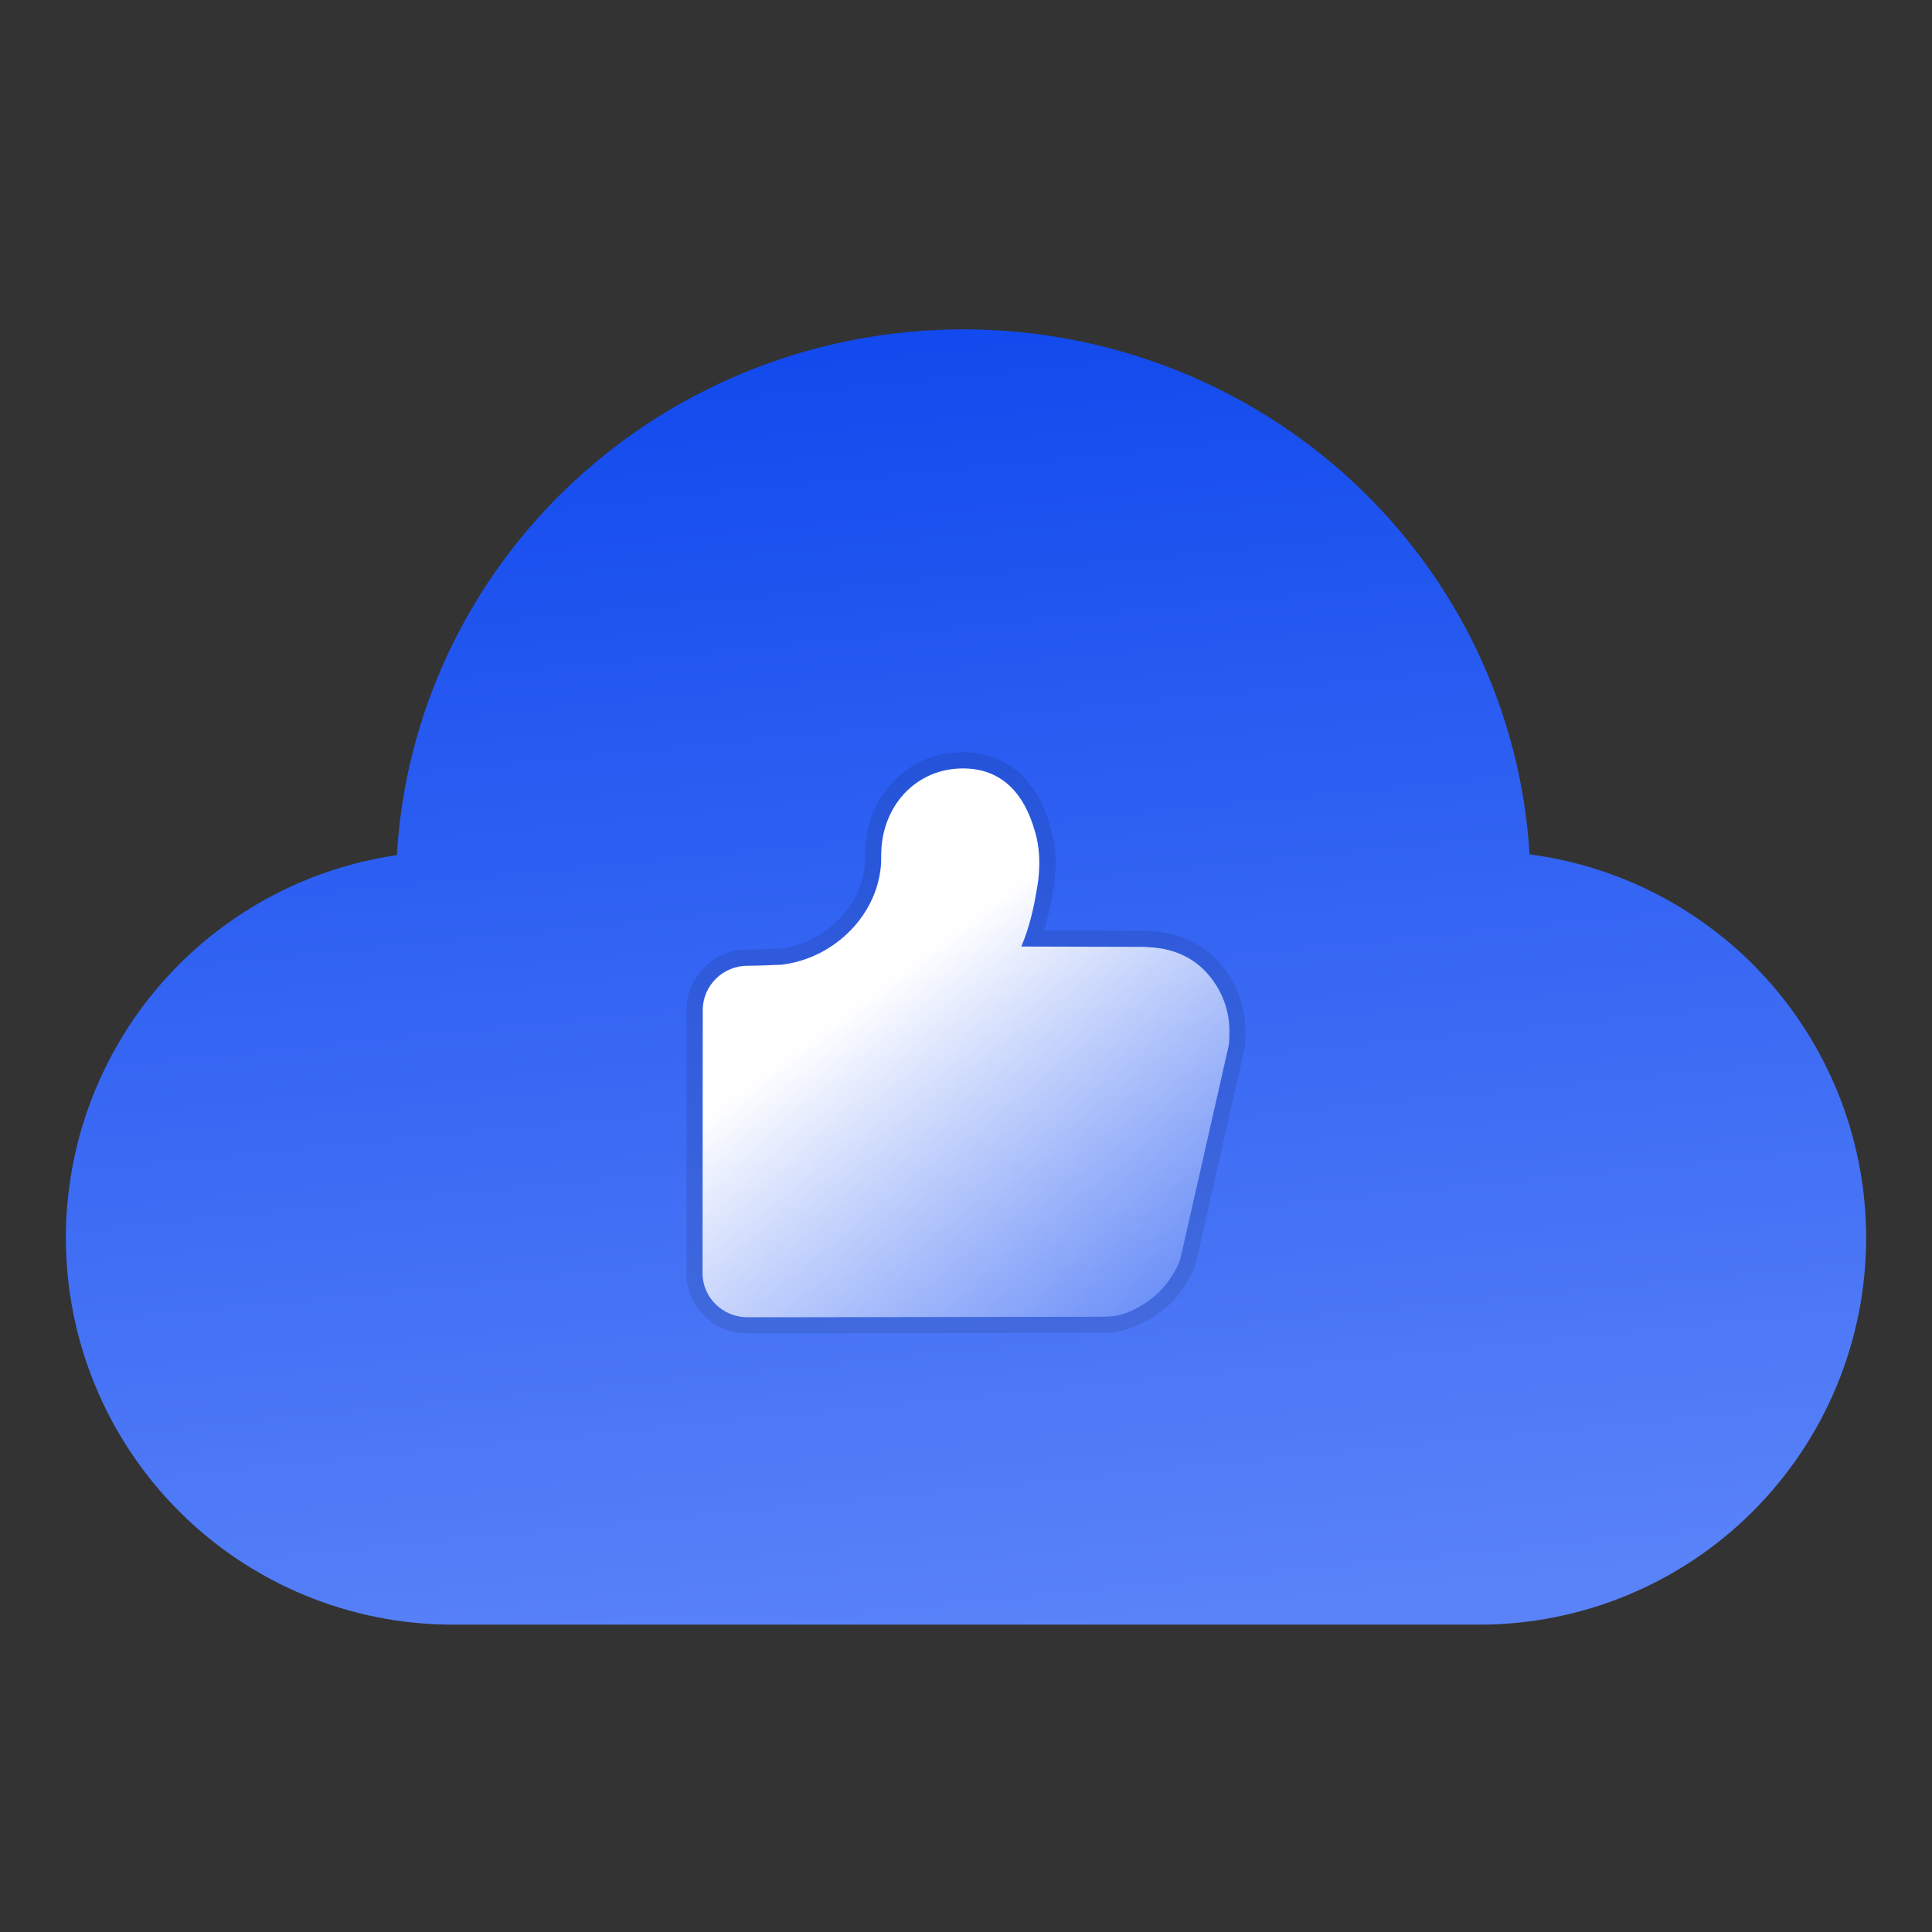 <svg xmlns="http://www.w3.org/2000/svg" xmlns:xlink="http://www.w3.org/1999/xlink" fill="none" version="1.1" width="88" height="88" viewBox="0 0 88 88"><rect x="0" y="0" width="88" height="88" fill="#333333" stroke="none"/><defs><mask id="master_svg0_331_06943"><g><rect x="0" y="0" width="88" height="88" rx="0" fill="#FFFFFF" fill-opacity="1"/></g></mask><linearGradient x1="0.439" y1="0" x2="0.576" y2="1" id="master_svg1_7_921"><stop offset="0%" stop-color="#2258F6" stop-opacity="1"/><stop offset="0%" stop-color="#1149ED" stop-opacity="1"/><stop offset="100%" stop-color="#5A83F9" stop-opacity="1"/></linearGradient><linearGradient x1="0.171" y1="-0.04" x2="1" y2="1.111" id="master_svg2_189_01954"><stop offset="31.61%" stop-color="#FFFFFF" stop-opacity="1"/><stop offset="100%" stop-color="#FFFFFF" stop-opacity="0"/></linearGradient></defs><g mask="url(#master_svg0_331_06943)"><g><path d="M18.076,38.95Q18.111,38.35,18.175,37.752Q18.239,37.154,18.332,36.56Q18.424,35.966,18.545,35.377Q18.666,34.788,18.816,34.206Q18.965,33.623,19.142,33.048Q19.319,32.472,19.523,31.906Q19.728,31.34,19.959,30.784Q20.191,30.228,20.449,29.683Q20.707,29.138,20.991,28.606Q21.275,28.074,21.584,27.556Q21.893,27.037,22.227,26.534Q22.56,26.03,22.918,25.543Q23.276,25.056,23.656,24.585Q24.037,24.115,24.439,23.663Q24.842,23.211,25.266,22.779Q25.69,22.346,26.135,21.933Q26.579,21.521,27.043,21.129Q27.506,20.738,27.988,20.369Q28.47,19.999,28.97,19.652Q29.469,19.306,29.984,18.983Q30.5,18.66,31.03,18.361Q31.56,18.062,32.104,17.789Q32.648,17.515,33.205,17.267Q33.761,17.019,34.329,16.797Q34.897,16.575,35.475,16.38Q36.053,16.184,36.64,16.016Q37.226,15.848,37.821,15.707Q38.415,15.566,39.015,15.453Q39.615,15.34,40.22,15.255Q40.825,15.17,41.433,15.114Q42.042,15.057,42.652,15.028Q43.263,15,43.874,15Q44.484,15,45.094,15.028Q45.704,15.057,46.312,15.113Q46.92,15.17,47.524,15.255Q48.129,15.34,48.728,15.452Q49.328,15.565,49.922,15.706Q50.515,15.846,51.101,16.014Q51.688,16.182,52.265,16.377Q52.843,16.572,53.41,16.794Q53.977,17.015,54.534,17.263Q55.09,17.511,55.633,17.784Q56.177,18.057,56.707,18.355Q57.237,18.653,57.752,18.976Q58.267,19.298,58.766,19.644Q59.265,19.99,59.747,20.359Q60.229,20.728,60.692,21.119Q61.156,21.509,61.6,21.921Q62.044,22.333,62.468,22.765Q62.892,23.197,63.295,23.648Q63.698,24.1,64.078,24.569Q64.459,25.038,64.817,25.525Q65.174,26.012,65.508,26.514Q65.842,27.017,66.151,27.535Q66.461,28.052,66.745,28.584Q67.029,29.115,67.287,29.659Q67.546,30.203,67.778,30.758Q68.01,31.314,68.215,31.879Q68.419,32.445,68.597,33.019Q68.775,33.594,68.924,34.176Q69.074,34.758,69.196,35.346Q69.317,35.934,69.411,36.528Q69.504,37.121,69.569,37.718Q69.633,38.315,69.669,38.914Q70.063,38.966,70.453,39.035Q70.844,39.104,71.231,39.191Q71.618,39.277,72.001,39.381Q72.383,39.485,72.761,39.606Q73.139,39.727,73.511,39.865Q73.882,40.003,74.248,40.158Q74.613,40.313,74.971,40.483Q75.329,40.654,75.679,40.841Q76.029,41.028,76.37,41.23Q76.711,41.433,77.043,41.65Q77.374,41.867,77.696,42.1Q78.017,42.332,78.328,42.578Q78.639,42.825,78.939,43.085Q79.238,43.345,79.525,43.618Q79.813,43.892,80.087,44.178Q80.362,44.464,80.624,44.762Q80.885,45.06,81.133,45.37Q81.381,45.679,81.615,46Q81.849,46.32,82.068,46.651Q82.287,46.981,82.491,47.321Q82.695,47.661,82.884,48.011Q83.072,48.359,83.245,48.717Q83.417,49.074,83.574,49.438Q83.73,49.803,83.87,50.174Q84.01,50.545,84.132,50.922Q84.255,51.299,84.361,51.682Q84.467,52.064,84.556,52.45Q84.644,52.837,84.715,53.227Q84.786,53.617,84.84,54.011Q84.893,54.404,84.929,54.799Q84.964,55.194,84.982,55.59Q85,55.986,85,56.383Q85,56.815,84.979,57.247Q84.958,57.679,84.915,58.109Q84.873,58.54,84.809,58.968Q84.746,59.395,84.662,59.82Q84.577,60.244,84.472,60.663Q84.367,61.083,84.241,61.497Q84.116,61.911,83.97,62.318Q83.825,62.725,83.659,63.124Q83.493,63.524,83.308,63.915Q83.124,64.306,82.92,64.687Q82.716,65.069,82.493,65.44Q82.271,65.811,82.031,66.17Q81.791,66.53,81.533,66.877Q81.275,67.225,81.001,67.559Q80.727,67.893,80.436,68.214Q80.146,68.534,79.84,68.84Q79.534,69.146,79.214,69.436Q78.893,69.727,78.559,70.001Q78.225,70.275,77.877,70.533Q77.53,70.791,77.17,71.031Q76.811,71.271,76.44,71.493Q76.069,71.716,75.687,71.92Q75.306,72.124,74.915,72.309Q74.524,72.493,74.124,72.659Q73.725,72.824,73.318,72.97Q72.911,73.116,72.497,73.241Q72.083,73.367,71.663,73.472Q71.244,73.577,70.82,73.661Q70.395,73.746,69.968,73.809Q69.54,73.873,69.109,73.915Q68.679,73.958,68.247,73.979Q67.815,74,67.383,74L20.617,74Q20.185,74,19.753,73.979Q19.321,73.958,18.89,73.915Q18.46,73.873,18.032,73.809Q17.605,73.746,17.18,73.661Q16.756,73.577,16.337,73.472Q15.917,73.367,15.503,73.241Q15.089,73.116,14.682,72.97Q14.275,72.824,13.875,72.659Q13.476,72.493,13.085,72.309Q12.694,72.124,12.313,71.92Q11.931,71.716,11.56,71.493Q11.189,71.271,10.83,71.031Q10.47,70.791,10.123,70.533Q9.775,70.275,9.441,70.001Q9.107,69.727,8.786,69.436Q8.466,69.146,8.16,68.84Q7.854,68.534,7.564,68.214Q7.273,67.893,6.999,67.559Q6.725,67.225,6.467,66.877Q6.209,66.53,5.969,66.17Q5.729,65.811,5.506,65.44Q5.284,65.069,5.08,64.687Q4.876,64.306,4.691,63.915Q4.507,63.524,4.341,63.124Q4.176,62.725,4.03,62.318Q3.884,61.911,3.759,61.497Q3.633,61.083,3.528,60.663Q3.423,60.244,3.339,59.82Q3.254,59.395,3.191,58.968Q3.127,58.54,3.085,58.109Q3.042,57.679,3.021,57.247Q3,56.815,3,56.383Q3,55.99,3.017,55.598Q3.035,55.206,3.07,54.815Q3.105,54.423,3.157,54.034Q3.21,53.645,3.279,53.259Q3.349,52.873,3.436,52.49Q3.522,52.107,3.626,51.728Q3.73,51.349,3.85,50.976Q3.971,50.602,4.108,50.234Q4.245,49.866,4.398,49.505Q4.551,49.143,4.721,48.789Q4.89,48.435,5.075,48.088Q5.26,47.742,5.46,47.404Q5.66,47.066,5.875,46.738Q6.09,46.409,6.319,46.091Q6.548,45.772,6.792,45.464Q7.035,45.156,7.292,44.859Q7.549,44.562,7.818,44.277Q8.088,43.991,8.37,43.718Q8.653,43.445,8.947,43.185Q9.241,42.925,9.546,42.679Q9.852,42.432,10.168,42.199Q10.484,41.966,10.81,41.748Q11.136,41.529,11.472,41.325Q11.807,41.121,12.152,40.933Q12.496,40.744,12.848,40.571Q13.201,40.398,13.56,40.24Q13.92,40.083,14.287,39.942Q14.653,39.801,15.025,39.676Q15.398,39.552,15.775,39.444Q16.153,39.336,16.535,39.245Q16.916,39.154,17.302,39.08Q17.688,39.006,18.076,38.95Z" fill-rule="evenodd" fill="url(#master_svg1_7_921)" fill-opacity="1"/></g><g><path d="M40.135,39.238C40.044,41.589,38.068,43.64,35.605,43.941C35.088,43.961,34.57,43.988,34.052,43.988C32.926,43.988,32.009,44.894,32.009,46.007L32,57.994C32,59.1,32.917,59.999,34.044,59.999L35.762,60L35.764,60L50.233,59.976L50.233,59.976C51.034,59.976,51.536,59.756,52.133,59.377C52.724,59.002,53.203,58.481,53.524,57.868C53.634,57.694,53.716,57.508,53.768,57.314C53.772,57.302,53.775,57.289,53.778,57.277L55.934,47.767C55.981,47.582,56.001,47.392,55.993,47.201C56.04,46.382,55.837,45.584,55.404,44.889C54.724,43.796,53.688,43.208,52.323,43.142C52.24,43.132,52.162,43.128,52.085,43.128L46.52,43.113C46.879,42.271,47.087,41.367,47.217,40.552C47.326,40.038,47.457,38.89,47.14,37.868C46.664,36.17,45.647,35,43.858,35C41.736,35,40.137,36.701,40.137,38.957C40.134,39.05,40.137,39.082,40.135,39.238Z" fill="url(#master_svg2_189_01954)" fill-opacity="1"/><path d="M40.667,35.63Q41.95,34.267,43.858,34.267Q45.433,34.267,46.493,35.263Q47.411,36.125,47.844,37.661Q48.278,39.071,47.938,40.686Q47.79,41.605,47.559,42.382L52.085,42.394Q52.23,42.394,52.382,42.411Q54.805,42.538,56.026,44.501Q56.801,45.745,56.727,47.21Q56.737,47.578,56.648,47.937L56.648,47.937L56.648,47.937L54.493,57.438Q54.488,57.462,54.478,57.498L54.477,57.504Q54.373,57.889,54.16,58.234Q53.581,59.325,52.526,59.996Q51.404,60.709,50.234,60.709L50.233,60.709L35.764,60.733L35.762,60.733L34.044,60.733Q32.899,60.733,32.086,59.935Q31.267,59.131,31.267,57.994L31.276,46.007Q31.276,44.866,32.093,44.059Q32.906,43.255,34.052,43.255Q34.456,43.255,35.281,43.22Q35.449,43.213,35.545,43.209Q37.115,43.008,38.232,41.849Q39.341,40.698,39.402,39.221Q39.402,39.16,39.402,39.089Q39.402,39.007,39.403,38.947L39.403,38.947L39.403,38.947Q39.406,36.971,40.667,35.63ZM43.858,35C45.647,35,46.664,36.17,47.14,37.868C47.457,38.89,47.326,40.038,47.217,40.552C47.124,41.135,46.991,41.762,46.792,42.38C46.713,42.627,46.623,42.873,46.52,43.113L47.311,43.115L52.085,43.128C52.162,43.128,52.24,43.132,52.323,43.142C53.688,43.208,54.724,43.796,55.404,44.889C55.837,45.584,56.04,46.382,55.993,47.201C56.001,47.392,55.981,47.582,55.934,47.767L53.778,57.277C53.775,57.289,53.772,57.302,53.768,57.314C53.716,57.508,53.634,57.694,53.524,57.868C53.203,58.481,52.724,59.002,52.133,59.377C51.536,59.756,51.034,59.976,50.233,59.976L50.233,59.976L35.764,60L35.762,60L34.044,59.999C32.917,59.999,32,59.1,32,57.994L32.009,46.007C32.009,44.894,32.926,43.988,34.052,43.988C34.57,43.988,35.088,43.961,35.605,43.941C38.068,43.64,40.044,41.589,40.135,39.238C40.136,39.168,40.136,39.123,40.136,39.086L40.136,39.086C40.135,39.041,40.135,39.008,40.137,38.957C40.137,36.701,41.736,35,43.858,35Z" fill-rule="evenodd" fill="#000000" fill-opacity="0.1"/></g></g></svg>
